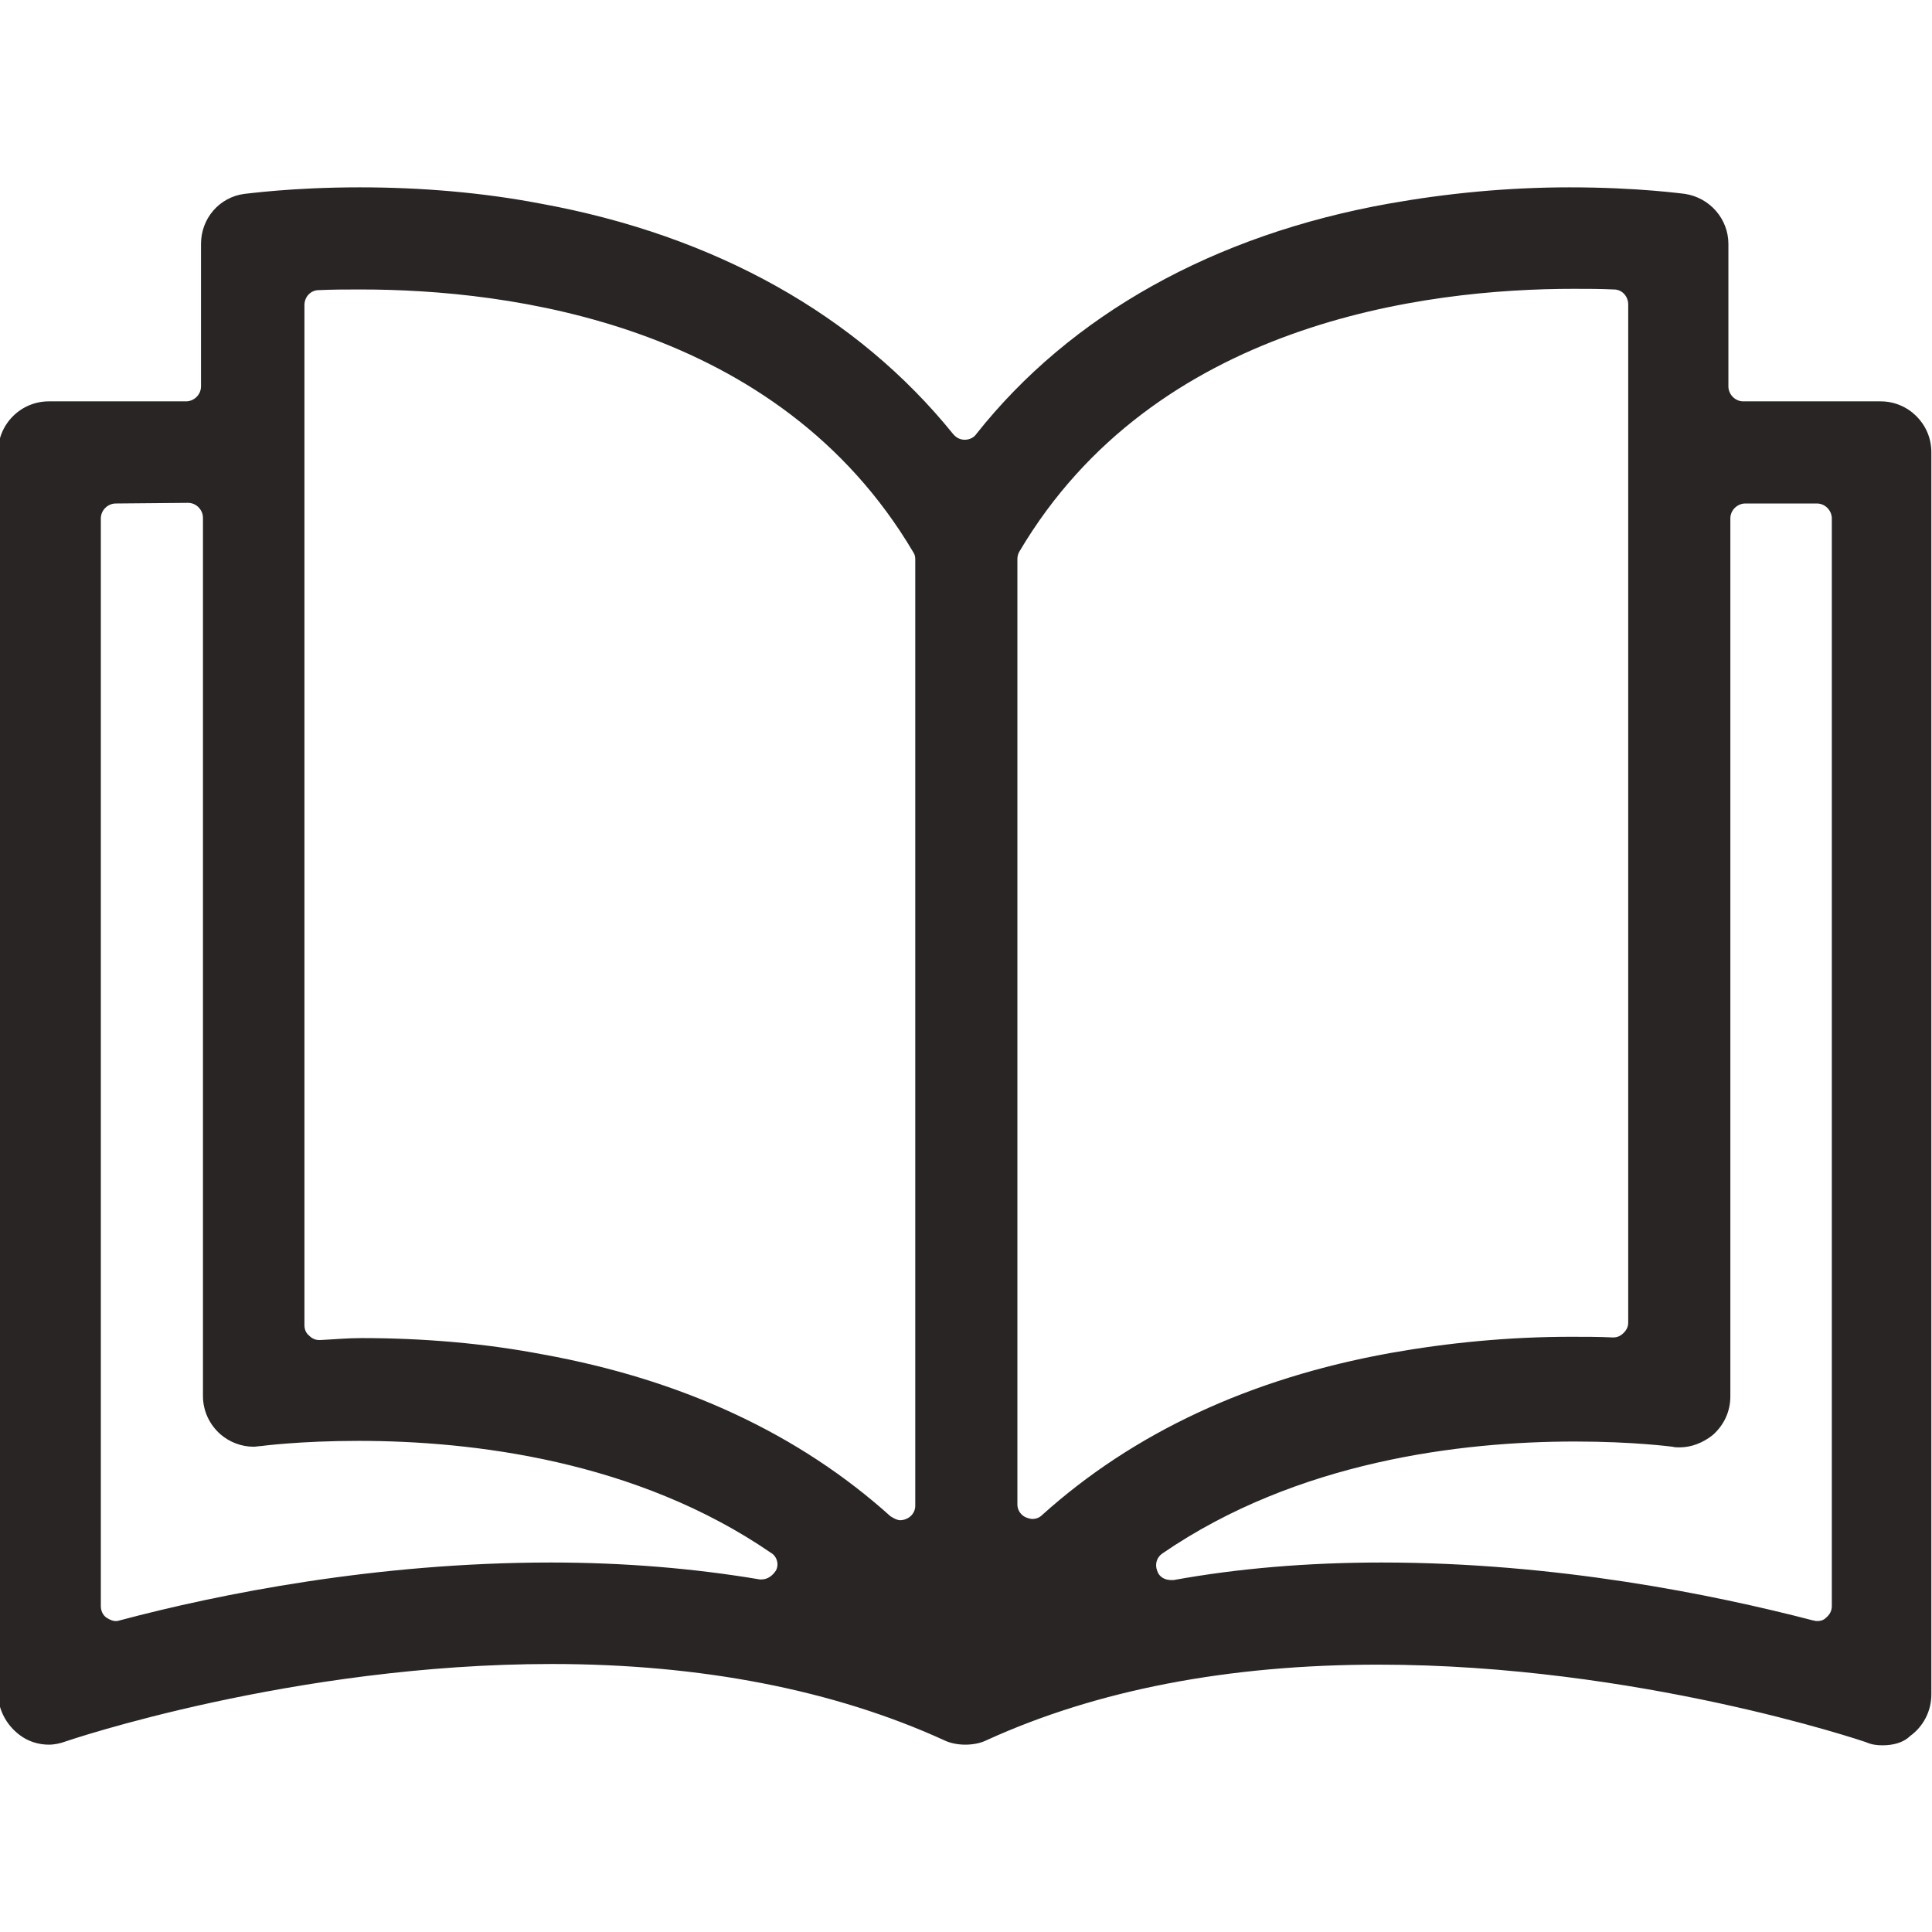 <?xml version="1.0" encoding="utf-8"?>
<!-- Generator: Adobe Illustrator 24.1.3, SVG Export Plug-In . SVG Version: 6.00 Build 0)  -->
<svg version="1.1" id="Layer_1" xmlns="http://www.w3.org/2000/svg" xmlns:xlink="http://www.w3.org/1999/xlink" x="0px" y="0px"
	 viewBox="0 0 297 297" style="enable-background:new 0 0 297 297;" xml:space="preserve">
<style type="text/css">
	.st0{fill:#292524;}
</style>
<path class="st0" d="M289.4,268.3c-0.9,0-1.7-0.1-2.6-0.5c-0.3-0.1-35-11.9-74.9-11.9c-23.1,0-43.3,3.9-60.2,11.6
	c-1,0.5-2.2,0.7-3.3,0.7s-2.3-0.2-3.3-0.7c-16.9-7.7-37.3-11.7-60.3-11.7c-39.8,0-74.4,11.8-74.7,11.9c-0.8,0.3-1.7,0.5-2.6,0.5
	c-1.6,0-3.2-0.5-4.5-1.5c-2-1.5-3.3-3.9-3.3-6.4V69.5c0-4.3,3.5-7.8,7.8-7.8h21.1c1.2,0,2.3-1,2.3-2.3V37.5c0-3.9,2.8-7.2,6.7-7.7
	c0.3,0,7.2-1,17.7-1c9.5,0,18.9,0.8,27.8,2.5c26.9,4.9,48.7,17.2,63.4,35.4c0.5,0.6,1.1,0.9,1.8,0.9s1.4-0.3,1.8-0.9
	c14.5-18.3,36.5-30.6,63.4-35.4c9-1.6,18.3-2.5,27.8-2.5c10.6,0,17.5,1,17.7,1c3.9,0.6,6.7,3.9,6.7,7.7v21.9c0,1.2,1,2.3,2.3,2.3
	h21.1c4.3,0,7.8,3.5,7.8,7.8v191c0,2.5-1.2,4.9-3.3,6.4C292.6,267.9,291,268.3,289.4,268.3L289.4,268.3z M212.4,240.2
	c26.8,0,50.9,4.9,66.3,8.9c0.2,0,0.3,0.1,0.6,0.1c0.5,0,1-0.1,1.4-0.5c0.6-0.5,0.9-1.1,0.9-1.8V79.7c0-1.2-1-2.3-2.3-2.3h-11
	c-1.2,0-2.3,1-2.3,2.3v135c0,2.3-1,4.4-2.7,5.9c-1.5,1.2-3.3,1.9-5.1,1.9c-0.3,0-0.8,0-1.1-0.1c-0.1,0-5.9-0.8-15-0.8
	c-17.5,0-42.7,3-63.4,17.2c-0.9,0.6-1.2,1.7-0.8,2.7c0.3,0.9,1.1,1.4,2.2,1.4h0.3C190.3,241.1,201.1,240.2,212.4,240.2L212.4,240.2z
	 M17.8,77.4c-1.2,0-2.3,1-2.3,2.3v167.2c0,0.7,0.3,1.4,0.9,1.8c0.5,0.3,0.9,0.5,1.4,0.5c0.2,0,0.3,0,0.6-0.1
	c15.4-4.1,39.5-8.9,66.3-8.9c11.2,0,22,0.9,32.1,2.6h0.3c0.9,0,1.7-0.6,2.2-1.4c0.5-1,0.1-2.2-0.8-2.7
	c-20.7-14.2-45.9-17.2-63.4-17.2c-9.1,0-15,0.8-15,0.8c-0.3,0-0.8,0.1-1.1,0.1c-1.9,0-3.7-0.7-5.1-1.9c-1.7-1.5-2.7-3.6-2.7-5.9
	v-135c0-1.2-1-2.3-2.3-2.3L17.8,77.4L17.8,77.4z M241.9,44.4c-22.9,0-64.4,5.2-85.2,40.4c-0.2,0.3-0.3,0.8-0.3,1.1v145.4
	c0,0.9,0.6,1.7,1.4,2c0.3,0.1,0.6,0.2,0.9,0.2c0.6,0,1.1-0.2,1.5-0.6c14-12.6,31.9-21,53.5-24.9c9-1.6,18.3-2.5,27.8-2.5
	c2.2,0,4.3,0,6.4,0.1h0.1c0.6,0,1.1-0.2,1.6-0.7s0.7-1,0.7-1.6V46.8c0-1.2-0.9-2.3-2.2-2.3C246,44.4,243.9,44.4,241.9,44.4
	L241.9,44.4z M55.6,205.7c9.5,0,18.9,0.8,27.8,2.5c21.6,3.9,39.5,12.3,53.5,24.9c0.5,0.3,1,0.6,1.5,0.6c0.3,0,0.7-0.1,0.9-0.2
	c0.8-0.3,1.4-1.1,1.4-2V86c0-0.5-0.1-0.8-0.3-1.1c-20.8-35.2-62.1-40.4-84.9-40.4c-2.2,0-4.3,0-6.5,0.1c-1.2,0-2.2,1-2.2,2.3v156.8
	c0,0.6,0.2,1.2,0.7,1.6c0.5,0.5,1,0.7,1.6,0.7h0.1C51.3,205.9,53.4,205.7,55.6,205.7L55.6,205.7z"/>
</svg>
